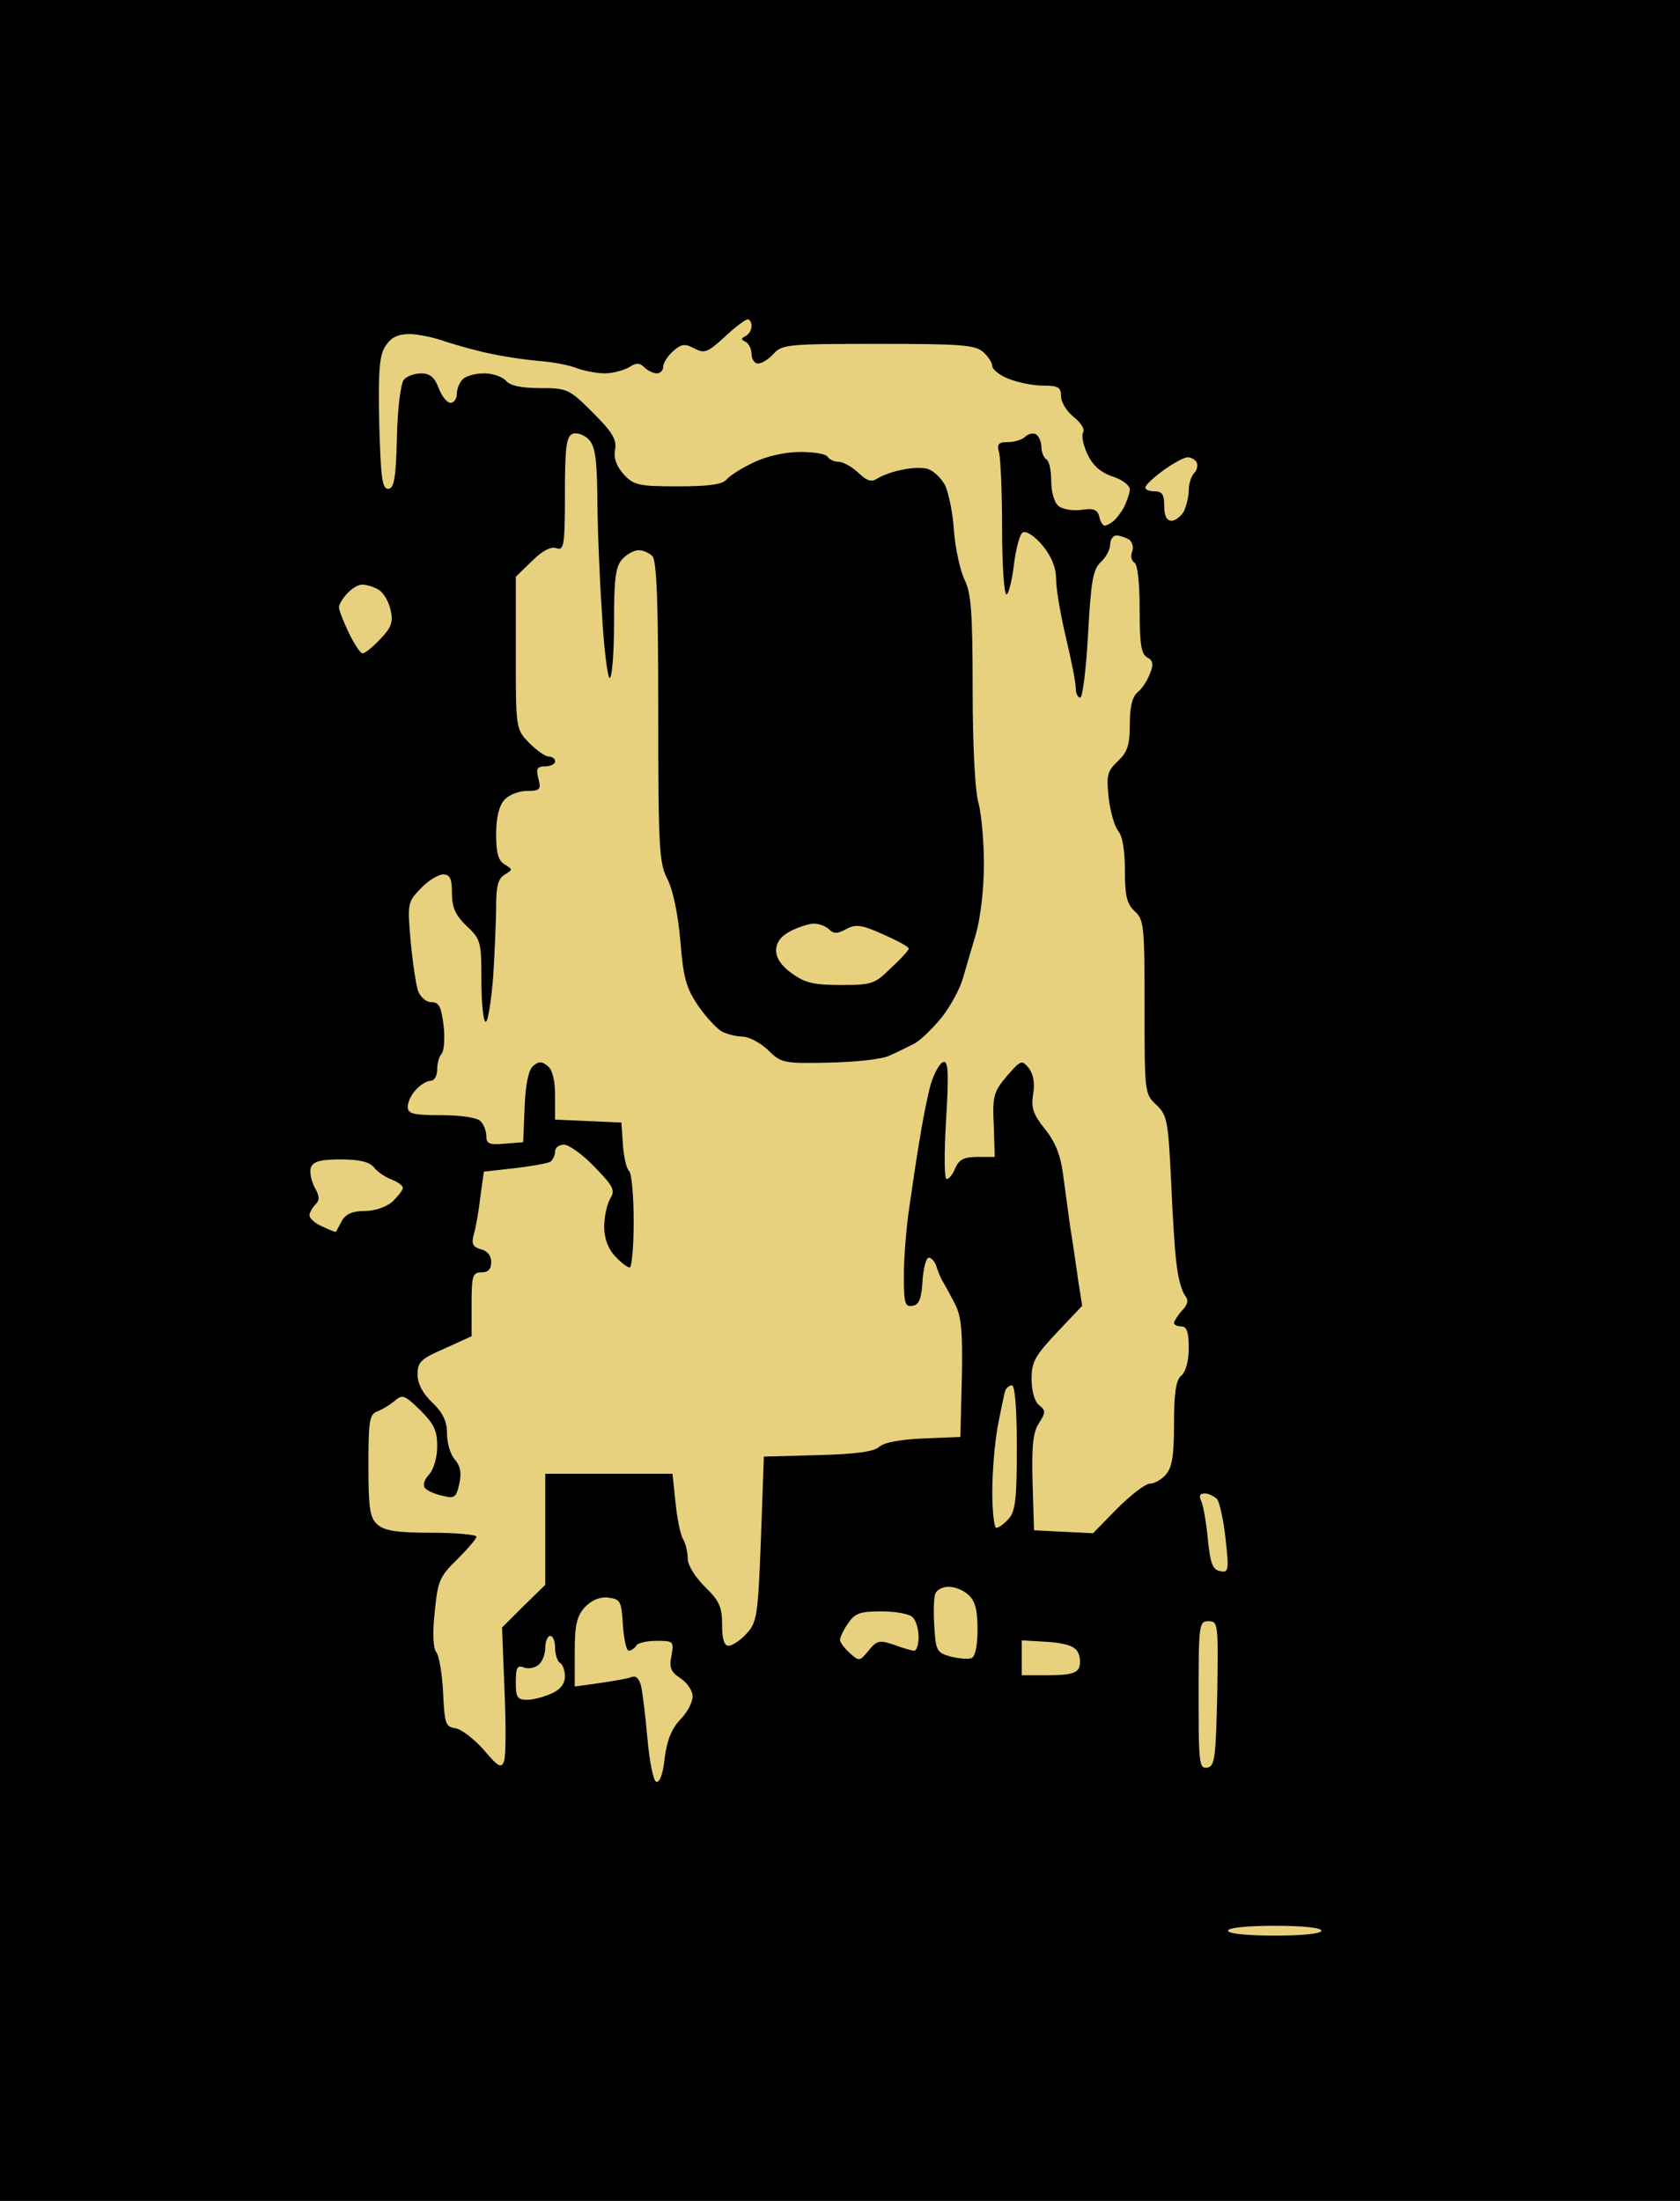 <?xml version="1.0" standalone="no"?>
<!DOCTYPE svg PUBLIC "-//W3C//DTD SVG 20010904//EN"
 "http://www.w3.org/TR/2001/REC-SVG-20010904/DTD/svg10.dtd">
<svg version="1.0" xmlns="http://www.w3.org/2000/svg"
 width="100%" height="100%" viewBox="0 0 342 448"
 preserveAspectRatio="xMidYMid meet">
<rect width="342" height="448" fill="#000000" stroke="none"/><g transform="translate(0,448) scale(0.1,-0.1)"
fill="#e7d17e" stroke="none">
<path d="M1522 3830 c-4 0 -26 -16 -47 -36 -35 -32 -41 -34 -62 -23 -19 10
-26 9 -43 -6 -11 -10 -20 -24 -20 -32 0 -7 -6 -13 -13 -13 -7 0 -19 6 -25 12
-10 10 -17 10 -32 0 -11 -6 -33 -12 -49 -12 -16 0 -42 5 -58 11 -15 6 -48 12
-73 14 -25 2 -68 8 -96 14 -27 5 -70 17 -95 25 -24 9 -59 16 -76 16 -23 0 -37
-7 -48 -24 -13 -19 -15 -50 -13 -157 3 -111 6 -134 18 -134 12 0 16 20 18 104
1 58 8 111 14 118 6 7 22 13 35 13 18 0 28 -8 36 -30 6 -16 17 -30 24 -30 7 0
13 8 13 18 0 10 5 23 12 30 7 7 26 12 44 12 17 0 37 -7 44 -15 8 -10 31 -15
70 -15 55 0 59 -2 107 -50 40 -40 49 -55 45 -76 -3 -17 3 -33 18 -50 21 -22
31 -24 111 -24 62 0 90 4 98 14 7 8 32 24 56 35 27 13 65 21 94 21 28 0 53 -4
56 -10 3 -5 13 -10 22 -10 9 0 27 -10 40 -22 19 -18 27 -20 41 -11 10 6 32 14
50 17 17 4 41 5 52 1 11 -4 26 -18 34 -33 7 -15 16 -57 18 -93 3 -37 13 -82
22 -100 13 -26 16 -67 16 -223 0 -115 5 -207 12 -231 6 -22 11 -78 11 -125 0
-49 -7 -108 -16 -140 -9 -30 -21 -72 -27 -92 -6 -21 -25 -56 -43 -79 -18 -22
-43 -47 -57 -54 -14 -7 -36 -18 -50 -24 -14 -7 -69 -13 -122 -14 -93 -2 -98
-1 -125 26 -16 15 -39 27 -52 27 -12 0 -31 5 -41 10 -11 6 -32 29 -49 53 -24
36 -30 56 -36 132 -5 56 -15 103 -26 125 -17 32 -19 61 -19 340 0 225 -3 309
-12 318 -7 7 -19 12 -28 12 -9 0 -24 -8 -33 -18 -14 -15 -17 -40 -17 -130 0
-62 -4 -112 -9 -112 -4 0 -12 62 -16 138 -5 75 -9 181 -9 234 -1 77 -5 101
-18 114 -9 9 -24 14 -32 11 -13 -5 -16 -26 -16 -123 0 -104 -2 -115 -17 -110
-11 4 -28 -4 -50 -26 l-33 -32 0 -155 c0 -154 0 -155 27 -183 15 -15 33 -28
40 -28 7 0 13 -4 13 -10 0 -5 -9 -10 -20 -10 -17 0 -19 -5 -14 -25 6 -22 3
-25 -23 -25 -17 0 -37 -8 -46 -18 -11 -12 -17 -36 -17 -70 0 -38 4 -54 18 -62
16 -10 16 -10 0 -20 -14 -8 -18 -24 -18 -64 0 -29 -3 -94 -6 -144 -4 -51 -11
-92 -15 -92 -5 0 -9 37 -9 83 0 79 -1 85 -30 112 -23 22 -30 38 -30 67 0 30
-4 38 -18 38 -10 0 -31 -13 -46 -29 -26 -27 -27 -30 -20 -107 4 -44 11 -89 15
-101 5 -13 17 -23 27 -23 16 0 20 -9 25 -47 3 -27 1 -52 -4 -58 -5 -5 -9 -19
-9 -32 0 -13 -6 -23 -13 -23 -8 0 -21 -8 -30 -18 -10 -10 -17 -26 -17 -35 0
-14 11 -17 68 -17 40 0 73 -5 80 -12 7 -7 12 -20 12 -31 0 -15 6 -18 38 -15
l37 3 3 72 c2 47 8 75 17 83 12 10 18 10 30 0 10 -8 15 -30 15 -61 l0 -48 68
-3 67 -3 3 -45 c2 -25 7 -49 13 -54 5 -6 9 -52 9 -103 0 -51 -4 -93 -8 -93 -5
0 -18 10 -30 23 -14 15 -22 36 -22 60 0 21 6 46 12 57 11 17 7 25 -32 65 -24
25 -52 45 -62 45 -10 0 -18 -6 -18 -14 0 -8 -5 -18 -10 -21 -6 -3 -38 -9 -73
-13 l-62 -7 -7 -50 c-3 -27 -9 -62 -13 -76 -6 -21 -3 -27 14 -32 13 -3 21 -13
21 -26 0 -14 -6 -21 -20 -21 -18 0 -20 -7 -20 -65 l0 -65 -55 -25 c-48 -21
-55 -27 -55 -53 0 -18 10 -38 30 -57 22 -21 30 -38 30 -64 0 -19 7 -42 16 -52
11 -13 14 -27 9 -49 -6 -28 -10 -31 -33 -25 -15 3 -31 10 -36 15 -6 6 -3 17 7
28 10 11 17 35 17 58 0 33 -7 46 -35 74 -32 31 -36 32 -52 18 -10 -8 -26 -18
-35 -21 -16 -6 -18 -20 -18 -110 0 -88 3 -106 18 -120 15 -13 39 -17 110 -17
51 0 92 -4 92 -8 0 -4 -18 -25 -39 -46 -36 -35 -40 -44 -46 -107 -5 -44 -3
-74 3 -82 6 -7 12 -44 14 -82 3 -64 5 -70 25 -73 13 -2 38 -22 58 -44 29 -35
36 -38 41 -23 4 9 4 75 1 145 l-5 127 44 44 44 43 0 113 0 113 129 0 130 0 6
-57 c3 -32 10 -66 15 -75 6 -10 10 -28 10 -41 0 -13 15 -37 35 -57 29 -28 35
-41 35 -77 0 -29 4 -43 13 -43 8 0 24 11 36 24 22 23 24 36 30 193 l6 168 110
3 c77 2 114 7 125 17 10 9 44 15 90 17 l75 3 3 119 c2 93 -1 126 -13 150 -9
17 -20 38 -25 46 -5 8 -11 23 -14 33 -3 9 -10 17 -15 17 -6 0 -11 -21 -13 -47
-2 -36 -7 -49 -20 -51 -16 -3 -18 5 -18 62 0 36 5 98 11 138 6 40 15 105 22
143 6 39 16 88 22 109 7 22 18 42 25 44 10 4 12 -19 6 -117 -4 -66 -4 -121 1
-121 5 0 13 10 18 23 8 17 18 22 45 22 l35 0 -2 65 c-3 59 0 68 27 100 29 33
30 33 45 15 9 -13 12 -31 8 -53 -4 -27 0 -40 24 -70 21 -26 32 -53 37 -92 4
-30 11 -80 15 -110 5 -30 12 -78 16 -107 l8 -51 -52 -55 c-44 -47 -51 -59 -51
-94 0 -24 6 -46 15 -53 14 -11 14 -15 0 -37 -12 -18 -15 -46 -13 -121 l3 -97
60 -3 60 -3 50 51 c27 27 57 50 66 50 9 0 23 8 32 18 13 14 17 39 17 104 0 64
4 89 15 98 9 8 15 30 15 56 0 32 -4 44 -15 44 -8 0 -15 3 -15 7 0 3 7 15 16
25 12 12 14 21 7 30 -6 7 -14 33 -17 58 -4 25 -9 104 -12 177 -6 122 -8 133
-30 154 -24 22 -24 26 -24 199 0 164 -1 178 -20 195 -16 15 -20 31 -20 83 0
41 -5 71 -14 81 -7 9 -16 39 -19 67 -5 46 -3 54 19 75 19 18 24 32 24 75 0 35
5 56 16 65 9 7 20 24 25 38 8 19 6 27 -6 33 -12 7 -15 28 -15 98 0 52 -4 92
-11 95 -6 4 -8 14 -4 23 3 8 0 19 -7 24 -7 4 -19 8 -25 8 -7 0 -13 -8 -13 -18
0 -11 -9 -27 -19 -36 -16 -15 -20 -38 -26 -147 -4 -71 -11 -129 -16 -129 -5 0
-9 9 -9 19 0 11 -9 57 -20 103 -11 46 -20 99 -20 118 0 24 -9 47 -28 70 -16
19 -33 30 -40 26 -6 -3 -14 -33 -18 -66 -4 -33 -11 -60 -15 -60 -5 0 -9 60 -9
133 0 72 -3 142 -6 155 -5 18 -2 22 18 22 13 0 29 5 35 11 6 6 16 8 22 5 6 -4
11 -16 11 -26 0 -10 5 -22 10 -25 6 -3 10 -23 10 -44 0 -22 6 -44 15 -51 8 -7
29 -10 46 -8 25 4 33 1 37 -14 2 -10 7 -18 11 -18 3 0 11 4 16 8 6 4 16 17 23
29 6 13 12 29 12 37 0 8 -16 20 -35 26 -24 8 -40 22 -51 45 -9 19 -13 39 -9
45 4 6 -5 20 -19 31 -14 11 -26 30 -26 42 0 19 -6 22 -37 22 -21 0 -53 7 -70
14 -18 7 -33 19 -33 26 0 6 -8 19 -18 28 -16 15 -46 17 -214 17 -182 0 -196
-1 -213 -20 -10 -11 -24 -20 -32 -20 -7 0 -13 9 -13 19 0 11 -6 22 -12 25 -10
5 -10 7 0 12 6 3 12 12 12 20 0 8 -4 14 -8 14z"/>
<path d="M2417 3549 c-7 0 -28 -12 -47 -25 -19 -14 -36 -29 -38 -35 -2 -5 6
-9 17 -9 17 0 21 -6 21 -30 0 -20 5 -30 15 -30 8 0 19 9 25 19 5 11 10 30 10
43 0 13 5 29 11 35 6 6 8 16 5 22 -4 6 -13 11 -19 10z"/>
<path d="M737 3290 c-8 0 -21 -8 -30 -18 -10 -10 -17 -23 -17 -28 0 -6 9 -29
20 -52 11 -23 24 -42 28 -42 5 0 21 13 36 29 23 24 27 35 21 60 -4 17 -15 36
-25 41 -10 6 -25 10 -33 10z"/>
<path d="M1656 2600 c-12 -1 -33 -8 -48 -16 -19 -10 -28 -23 -28 -39 0 -15 11
-32 33 -47 26 -19 45 -23 99 -23 63 0 69 2 102 35 20 18 36 36 36 39 0 4 -23
16 -52 29 -44 20 -56 21 -75 11 -18 -10 -26 -10 -35 -1 -7 7 -21 12 -32 12z"/>
<path d="M693 2120 c-39 0 -55 -4 -60 -16 -3 -8 0 -26 7 -40 11 -19 11 -27 2
-36 -7 -7 -12 -17 -12 -22 0 -6 12 -17 27 -23 15 -7 27 -12 27 -10 1 1 6 11
12 22 8 14 22 20 47 20 20 0 43 8 56 19 11 11 21 23 21 28 0 5 -10 12 -23 17
-13 5 -29 16 -36 25 -9 11 -30 16 -68 16z"/>
<path d="M2060 1660 c-6 0 -12 -6 -14 -12 -2 -7 -9 -40 -15 -72 -6 -33 -11
-92 -11 -133 0 -40 4 -73 8 -73 5 0 16 8 25 18 14 15 17 41 17 145 0 81 -4
127 -10 127z"/>
<path d="M2453 1440 c-11 0 -13 -5 -7 -17 4 -10 10 -45 13 -78 5 -48 10 -61
25 -63 17 -4 18 1 11 65 -4 37 -12 74 -17 81 -6 6 -17 12 -25 12z"/>
<path d="M1931 1250 c-12 0 -24 -6 -27 -14 -3 -7 -4 -37 -2 -67 3 -49 5 -53
33 -61 17 -4 36 -6 43 -3 7 3 12 24 12 58 0 40 -5 58 -18 70 -10 10 -28 17
-41 17z"/>
<path d="M1238 1228 c-17 2 -33 -5 -47 -19 -17 -19 -21 -36 -21 -92 l0 -70 50
7 c28 4 57 9 65 12 9 4 16 -2 20 -18 3 -12 9 -61 13 -107 4 -46 12 -86 18 -88
7 -2 14 17 17 48 5 37 14 60 32 79 14 14 25 35 25 47 0 11 -11 28 -25 37 -20
13 -23 22 -18 46 5 29 4 30 -30 30 -20 0 -39 -4 -42 -10 -3 -5 -10 -10 -15
-10 -5 0 -10 24 -12 53 -3 48 -5 52 -30 55z"/>
<path d="M1794 1200 c-44 0 -54 -4 -68 -25 -9 -13 -16 -28 -16 -33 0 -5 9 -17
20 -27 19 -17 20 -17 38 5 17 21 22 22 52 12 18 -7 37 -12 41 -12 5 0 9 13 9
28 0 15 -5 33 -12 40 -7 7 -35 12 -64 12z"/>
<path d="M2460 1180 c-19 0 -20 -6 -20 -151 0 -138 1 -150 18 -147 15 3 17 20
20 151 2 142 2 147 -18 147z"/>
<path d="M1120 1150 c-5 0 -10 -11 -10 -24 0 -13 -6 -29 -14 -35 -7 -6 -21 -9
-30 -5 -13 5 -16 -1 -16 -30 0 -31 3 -36 23 -36 13 0 35 6 50 13 17 7 27 20
27 34 0 12 -4 25 -10 28 -5 3 -10 17 -10 31 0 13 -4 24 -10 24z"/>
<path d="M2131 1138 l-51 3 0 -35 0 -36 55 0 c42 0 57 4 62 16 3 9 2 24 -4 33
-7 11 -28 17 -62 19z"/>
<path d="M2595 560 c-57 0 -95 -4 -95 -10 0 -6 38 -10 95 -10 57 0 95 4 95 10
0 6 -38 10 -95 10z"/>
</g>
</svg>
